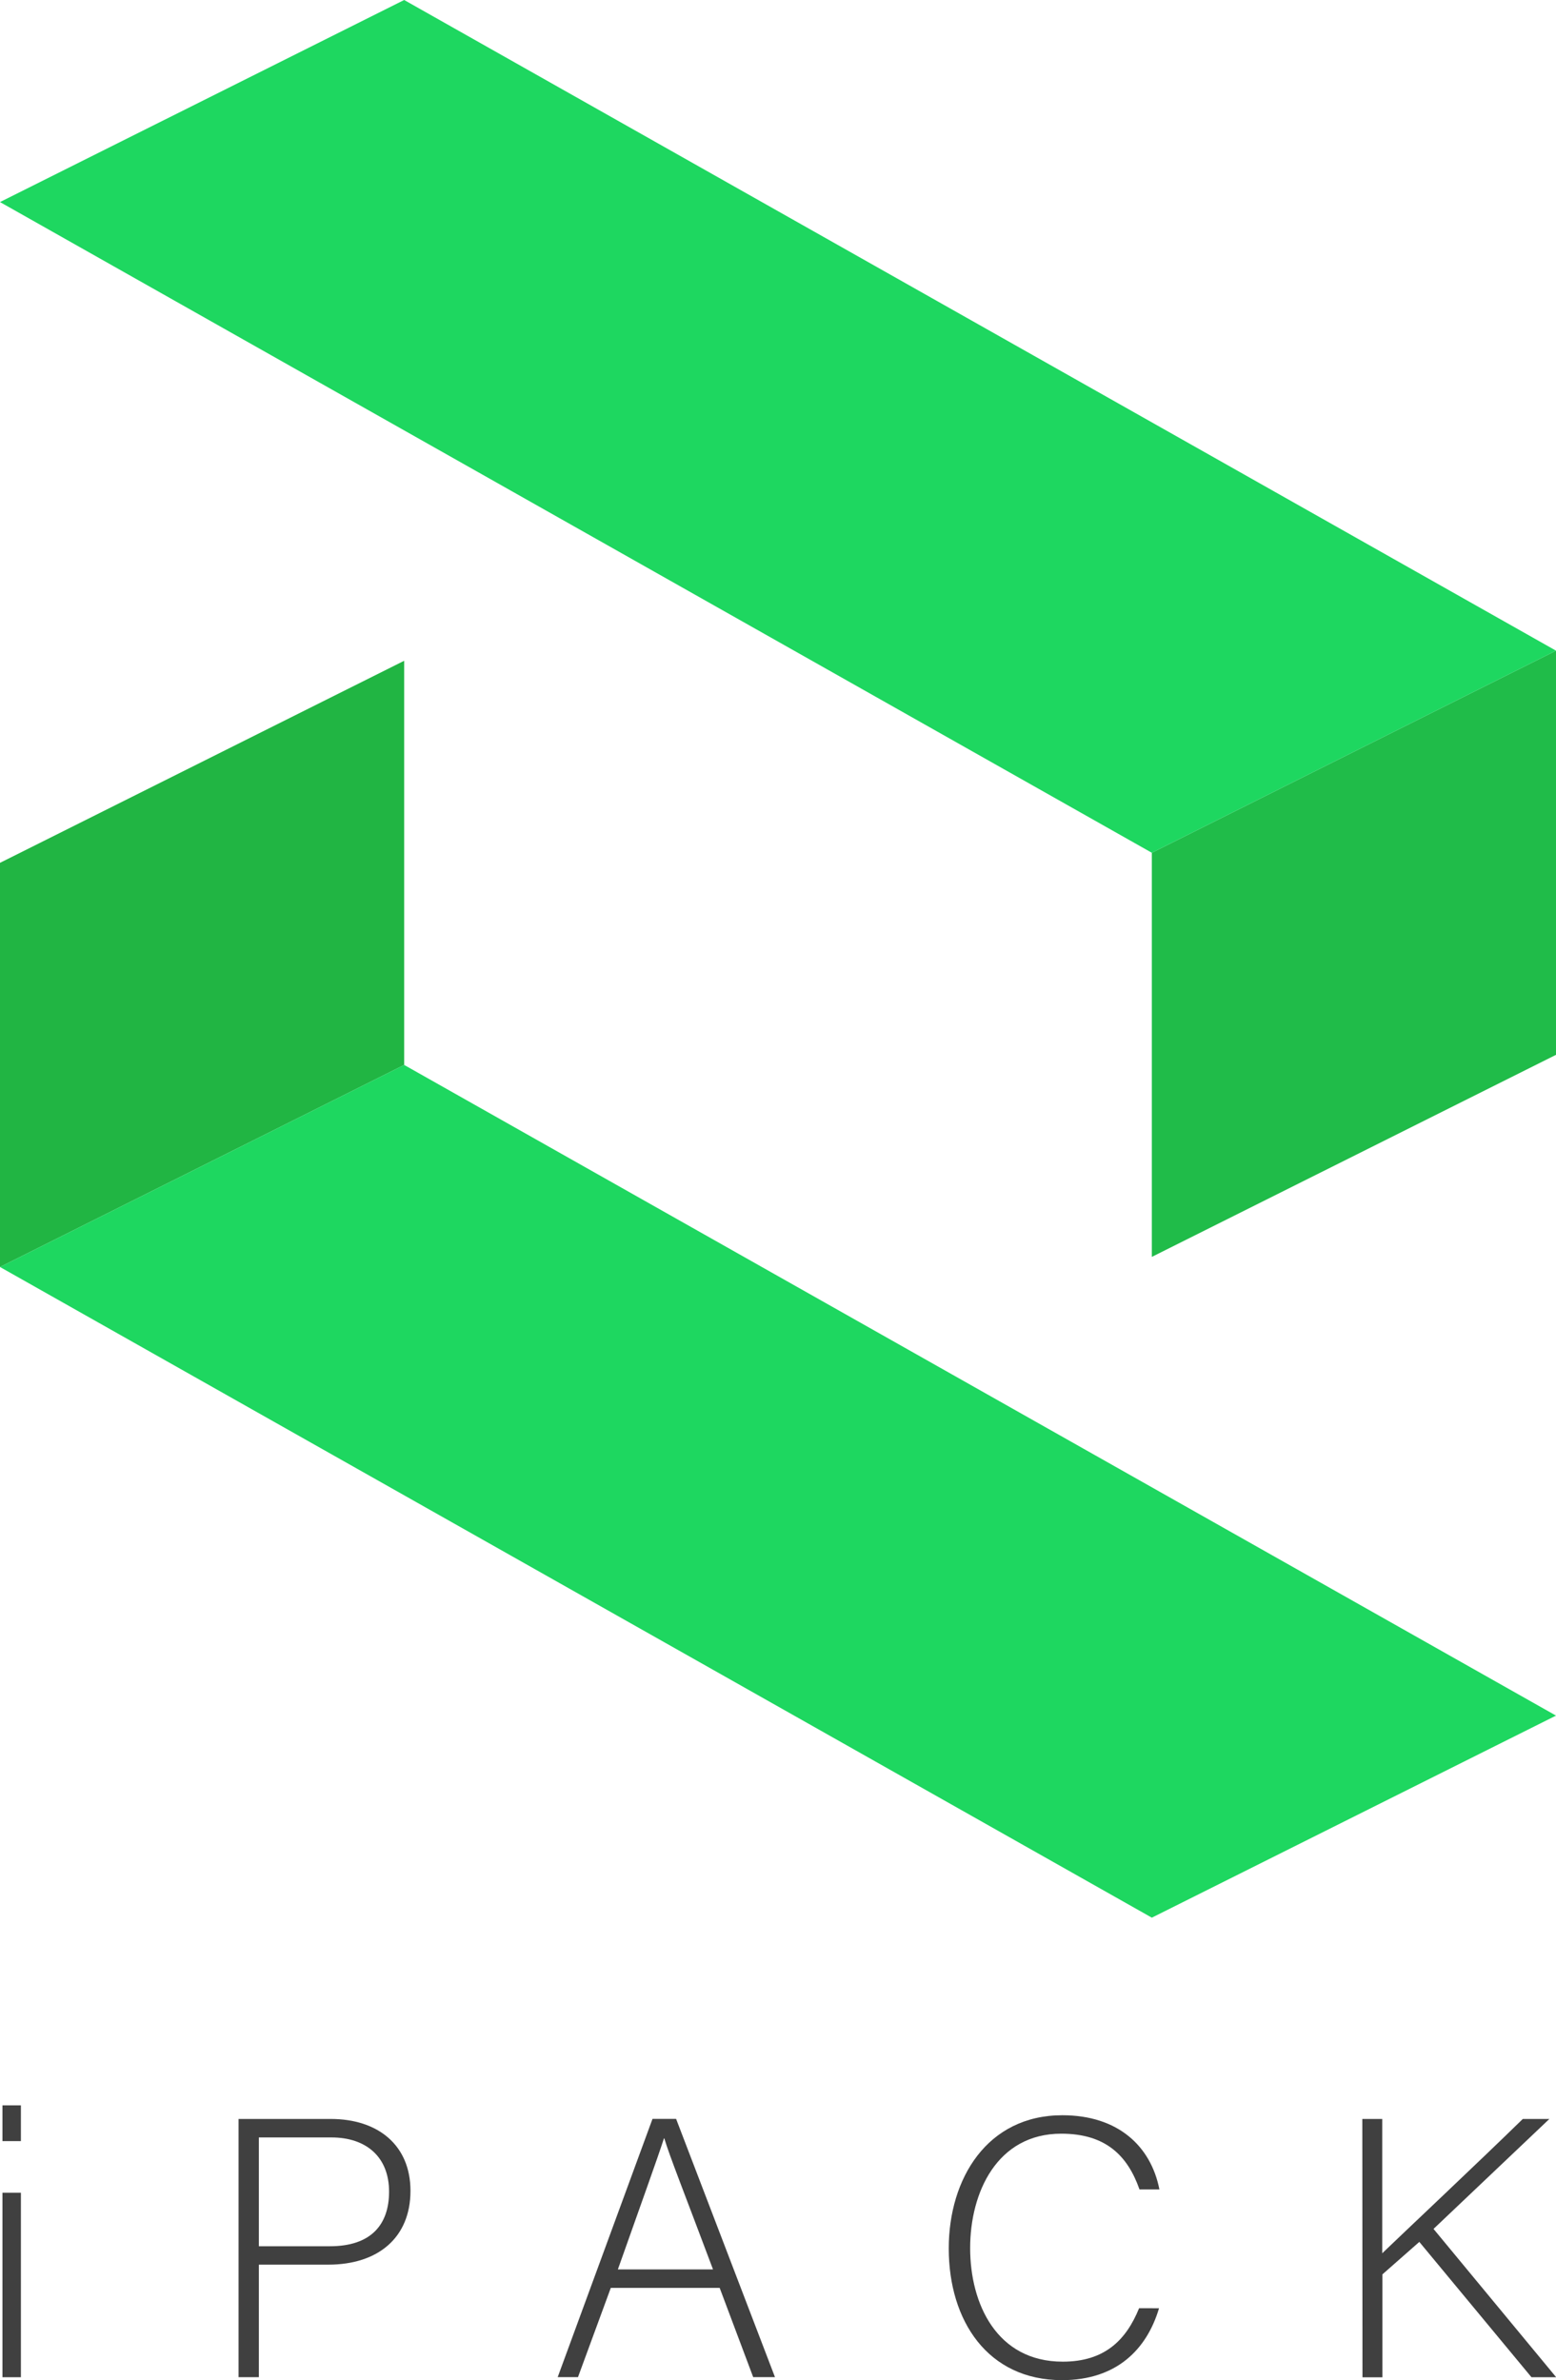 <svg xmlns="http://www.w3.org/2000/svg" viewBox="0 0 367.93 562.83"><defs><style>.cls-1{fill:#21b543;}.cls-2{fill:#20bc49;}.cls-3{fill:#1ed760;}.cls-4{fill:#404040;}</style></defs><title>tb-ipack</title><g id="Layer_2" data-name="Layer 2"><g id="Layer_1-2" data-name="Layer 1"><polygon class="cls-1" points="95.57 251.82 0 299.6 0 204.03 95.57 156.25 95.57 251.82"/><polygon class="cls-2" points="367.93 249.43 272.36 297.21 272.36 201.65 367.93 153.86 367.93 249.43"/><polygon class="cls-3" points="0 299.6 272.36 453.46 367.93 405.68 95.57 251.82 0 299.6"/><polygon class="cls-3" points="0 47.78 272.36 201.65 367.93 153.86 95.57 0 0 47.78"/><path class="cls-4" d="M.58,497.84H4.94v8.46H.58Zm0,20.67H4.94v43.62H.58Z"/><path class="cls-4" d="M56.41,501.06H78.22c11.16,0,18.84,6.2,18.84,17,0,11-7.59,17.45-19.45,17.45H61.21v26.61h-4.8Zm4.8,30.1H78c9.86,0,14-5.23,14-12.91,0-8.2-5.41-12.82-13.61-12.82H61.21Z"/><path class="cls-4" d="M144.43,541l-7.76,21.11h-4.8l22.42-61.07h5.58l23.38,61.07H178.1L170.17,541Zm24.17-4.36c-6.81-18.15-10.3-26.87-11.52-31H157c-1.48,4.62-5.4,15.44-10.9,31Z"/><path class="cls-4" d="M274.06,545.82c-2.87,9.68-10,17-22.94,17-17.53,0-26.78-14-26.78-31.15,0-16.48,9.07-31.49,26.87-31.49,13.17,0,20.94,7.33,22.94,17.54h-4.71c-2.79-7.94-7.94-13.18-18.49-13.18-15.18,0-21.55,13.87-21.55,27.05s6.28,26.86,21.9,26.86c9.94,0,15-5.14,18.05-12.64Z"/><path class="cls-4" d="M322.13,501.06h4.71v31.76c4.89-4.71,22.33-21.11,33.24-31.76h6.28l-27.39,26,29,35.07h-5.84l-26.52-32-8.73,7.68v24.34h-4.71Z"/></g></g></svg>
